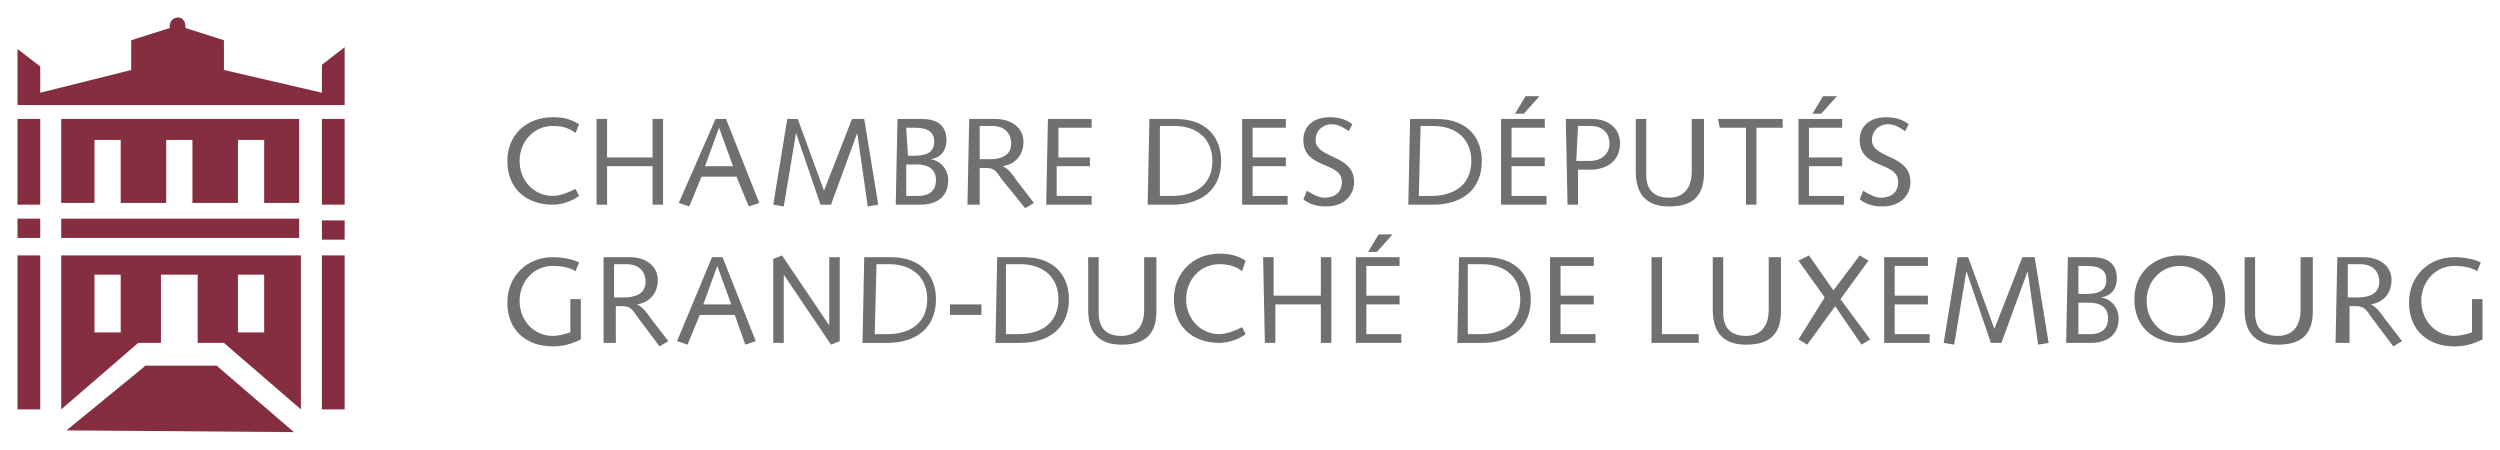 <?xml version="1.0" encoding="UTF-8" standalone="no"?>
<svg
   xmlns:dc="http://purl.org/dc/elements/1.1/"
   xmlns:cc="http://creativecommons.org/ns#"
   xmlns:rdf="http://www.w3.org/1999/02/22-rdf-syntax-ns#"
   xmlns:svg="http://www.w3.org/2000/svg"
   xmlns="http://www.w3.org/2000/svg"
   xmlns:sodipodi="http://sodipodi.sourceforge.net/DTD/sodipodi-0.dtd"
   xmlns:inkscape="http://www.inkscape.org/namespaces/inkscape"
   inkscape:version="1.0 (4035a4fb49, 2020-05-01)"
   height="25.7"
   width="142.9"
   sodipodi:docname="Logo of the Chamber of Deputies of Luxembourg.svg"
   xml:space="preserve"
   viewBox="0 0 142.9 25.7"
   y="0px"
   x="0px"
   id="Ebene_1"
   version="1.1"><defs
   id="defs1741" /><sodipodi:namedview
   inkscape:current-layer="Ebene_1"
   inkscape:window-maximized="1"
   inkscape:window-y="-9"
   inkscape:window-x="1911"
   inkscape:cy="12.85"
   inkscape:cx="72.300003"
   inkscape:zoom="8.5974751"
   fit-margin-bottom="1"
   fit-margin-right="1"
   fit-margin-left="1"
   fit-margin-top="1"
   lock-margins="true"
   showgrid="false"
   id="namedview1739"
   inkscape:window-height="1001"
   inkscape:window-width="1920"
   inkscape:pageshadow="2"
   inkscape:pageopacity="0"
   guidetolerance="10"
   gridtolerance="10"
   objecttolerance="10"
   borderopacity="1"
   bordercolor="#666666"
   pagecolor="#ffffff" />
<style
   id="style1648"
   type="text/css">
	.st0{fill:#852E3F;}
	.st1{fill:#716F71;}
</style>
<path
   id="path1650"
   d="M 12.4,20.9 H 12.2 8.5 8.3 L 8.2,21 3.8,24.6 16.8,24.7 12.5,21 Z"
   class="st0" />
<path
   id="path1652"
   d="m 19.7,14.6 h -1.3 v 8.8 h 1.3 z m -1.3,-0.9 h 1.3 v -1.1 h -1.3 z m 0,-2 h 1.3 V 6.8 H 18.4 Z M 19.5,6 h 0.2 V 2.7 l -1.3,1 V 5.3 L 12.8,4 V 2.3 L 10.6,1.6 c 0,0 0,0 0,-0.1 C 10.6,1.2 10.4,1 10.2,1 9.9,1 9.7,1.2 9.7,1.5 V 1.6 L 7.5,2.3 V 4 L 2.3,5.3 V 3.8 L 1,2.8 V 6 H 2.3 18.4 Z M 2.3,6.8 H 1 v 4.9 h 1.3 z m 0,5.7 H 1 v 1.1 h 1.3 z m 0,2.1 H 1 v 8.8 H 2.3 Z M 17.1,6.8 H 3.5 v 4.8 H 5.4 V 8 h 1.5 v 3.6 H 9.5 V 8 H 11 v 3.6 h 2.6 V 8 h 1.5 v 3.6 h 2 z m 0,5.7 H 3.5 v 1.1 h 13.6 z m 0.2,2.1 H 3.5 v 8.8 l 4.4,-3.8 h 1.3 v -3.9 h 2.1 v 3.9 h 1.5 l 4.4,3.8 V 14.6 Z M 6.9,19 H 5.4 v -3.3 h 1.5 z m 8.2,0 h -1.5 v -3.3 h 1.5 z"
   class="st0" />
<g
   transform="translate(1,1)"
   id="g1688">
	<path
   id="path1654"
   d="M 31.9,6.6 C 31.5,6.3 31.1,6.2 30.6,6.2 c -1.1,0 -1.9,0.9 -1.9,2 0,1.1 0.8,2 1.9,2 0.4,0 0.9,-0.2 1.3,-0.4 l 0.2,0.4 c -0.4,0.3 -1,0.5 -1.5,0.5 -1.5,0 -2.6,-0.9 -2.6,-2.5 0,-1.5 1.1,-2.5 2.6,-2.5 0.6,0 1,0.1 1.5,0.4 z"
   class="st1" />
	<path
   id="path1656"
   d="m 33.1,5.8 h 0.6 V 8 h 2.6 V 5.8 h 0.6 v 4.9 H 36.3 V 8.5 h -2.6 v 2.2 h -0.6 c 0,0 0,-4.9 0,-4.9 z"
   class="st1" />
	<path
   id="path1658"
   d="m 39.9,5.8 h 0.6 l 1.9,4.8 -0.6,0.2 -0.7,-1.7 h -2 l -0.7,1.7 -0.6,-0.2 z m 0.2,0.5 -0.8,2.2 h 1.6 z"
   class="st1" />
	<path
   id="path1660"
   d="m 44,5.8 h 0.6 l 1.5,4.1 1.6,-4.1 h 0.7 l 0.8,4.9 -0.6,0.1 -0.6,-4.2 -1.5,4.1 h -0.6 l -1.4,-4.1 -0.7,4.2 -0.6,-0.1 z"
   class="st1" />
	<path
   id="path1662"
   d="m 50.3,5.8 h 1.4 c 1.1,0 1.4,0.6 1.4,1.2 0,0.6 -0.3,1 -0.9,1.1 0.6,0.1 1,0.6 1,1.2 0,0.9 -0.6,1.4 -1.6,1.4 h -1.4 z m 0.5,4.4 h 0.7 c 0.6,0 1,-0.3 1,-0.9 0,-0.6 -0.4,-0.9 -1.1,-0.9 h -0.6 z m 0.1,-2.3 h 0.4 c 0.8,0 1.1,-0.3 1.1,-0.8 0,-0.5 -0.3,-0.8 -1.1,-0.8 h -0.5 z"
   class="st1" />
	<path
   id="path1664"
   d="m 54.4,5.8 h 1.5 c 0.9,0 1.6,0.5 1.6,1.3 0,0.8 -0.5,1.3 -1.2,1.4 0.3,0.1 0.6,0.5 0.8,0.8 l 1,1.3 -0.5,0.3 -1.3,-1.6 C 56,8.9 55.9,8.6 55.4,8.6 H 55 v 2.1 H 54.3 Z M 55,8.1 h 0.6 c 0.6,0 1.2,-0.2 1.2,-0.9 0,-0.5 -0.3,-1 -1.1,-1 H 55 Z"
   class="st1" />
	<path
   id="path1666"
   d="m 58.9,5.8 h 2.5 V 6.3 H 59.5 V 8 h 1.8 v 0.5 h -1.9 v 1.7 h 2 v 0.5 h -2.6 z"
   class="st1" />
	<path
   id="path1668"
   d="m 64.7,5.8 h 1.5 c 1.9,0 2.6,1.2 2.6,2.4 0,1.7 -1.2,2.5 -2.8,2.5 h -1.4 z m 0.6,4.4 H 66 c 1.4,0 2.3,-0.7 2.3,-2 0,-1.2 -0.8,-2 -2.2,-2 h -0.8 z"
   class="st1" />
	<path
   id="path1670"
   d="m 70,5.8 h 2.5 V 6.3 H 70.6 V 8 h 1.9 v 0.5 h -1.9 v 1.7 h 2 v 0.5 H 70 Z"
   class="st1" />
	<path
   id="path1672"
   d="m 73.7,9.9 c 0.3,0.2 0.7,0.4 1,0.4 0.6,0 1,-0.3 1,-0.9 0,-1.2 -2.2,-0.7 -2.2,-2.4 0,-0.8 0.6,-1.3 1.5,-1.3 0.5,0 0.9,0.1 1.3,0.4 l -0.2,0.4 c -0.3,-0.2 -0.6,-0.4 -1,-0.4 -0.4,0 -0.9,0.3 -0.9,0.9 0,1.1 2.2,0.8 2.2,2.4 0,0.7 -0.5,1.4 -1.6,1.4 -0.5,0 -0.9,-0.1 -1.3,-0.4 z"
   class="st1" />
	<path
   id="path1674"
   d="m 79.6,5.8 h 1.5 c 1.9,0 2.6,1.2 2.6,2.4 0,1.7 -1.2,2.5 -2.8,2.5 h -1.4 z m 0.5,4.4 h 0.7 c 1.4,0 2.3,-0.7 2.3,-2 0,-1.2 -0.8,-2 -2.2,-2 h -0.7 z"
   class="st1" />
	<path
   id="path1676"
   d="m 84.8,5.8 h 2.5 V 6.3 H 85.4 V 8 h 1.9 v 0.5 h -1.9 v 1.7 h 2 v 0.5 H 84.8 Z M 86.2,4.5 H 87 l -0.9,1 h -0.5 z"
   class="st1" />
	<path
   id="path1678"
   d="M 88.5,5.8 H 90 c 0.9,0 1.6,0.5 1.6,1.4 0,1.1 -0.9,1.5 -1.7,1.5 h -0.7 v 2 h -0.6 z m 0.6,2.4 h 0.8 c 0.5,0 1.1,-0.3 1.1,-1 0,-0.5 -0.3,-1 -1.1,-1 h -0.7 z"
   class="st1" />
	<path
   id="path1680"
   d="m 96.4,5.8 v 3.1 c 0,1.6 -1,1.9 -2,1.9 -1.1,0 -1.9,-0.5 -1.9,-2 0,-0.4 0,-0.8 0,-1.3 V 5.8 h 0.6 V 7.6 9 c 0,0.9 0.5,1.3 1.3,1.3 0.7,0 1.3,-0.4 1.3,-1.5 v -3 z"
   class="st1" />
	<path
   id="path1682"
   d="m 97.2,5.8 h 3.7 v 0.5 h -1.5 v 4.4 H 98.8 V 6.3 h -1.5 z"
   class="st1" />
	<path
   id="path1684"
   d="m 101.8,5.8 h 2.5 v 0.5 h -1.9 V 8 h 1.9 v 0.5 h -1.9 v 1.7 h 2 v 0.5 h -2.6 z m 1.4,-1.3 h 0.8 l -0.9,1 h -0.5 z"
   class="st1" />
	<path
   id="path1686"
   d="m 105.5,9.9 c 0.3,0.2 0.7,0.4 1,0.4 0.6,0 1,-0.3 1,-0.9 0,-1.2 -2.2,-0.7 -2.2,-2.4 0,-0.8 0.6,-1.3 1.5,-1.3 0.5,0 0.9,0.1 1.3,0.4 l -0.2,0.4 c -0.3,-0.2 -0.6,-0.4 -1,-0.4 -0.4,0 -0.9,0.3 -0.9,0.9 0,1.1 2.2,0.8 2.2,2.4 0,0.7 -0.5,1.4 -1.6,1.4 -0.5,0 -0.9,-0.1 -1.3,-0.4 z"
   class="st1" />
</g>
<g
   transform="translate(1,1)"
   id="g1736">
	<path
   id="path1690"
   d="m 32.2,16.1 v 2.3 c -0.6,0.3 -1.1,0.4 -1.6,0.4 -1.5,0 -2.6,-0.9 -2.6,-2.5 0,-1.5 1.1,-2.6 2.6,-2.6 0.5,0 1.1,0.1 1.5,0.3 l -0.2,0.5 c -0.3,-0.2 -0.8,-0.3 -1.3,-0.3 -1.1,0 -1.9,0.9 -1.9,2 0,1.1 0.8,2 1.9,2 0.3,0 0.7,-0.1 1,-0.2 v -1.9 z"
   class="st1" />
	<path
   id="path1692"
   d="M 33.5,13.7 H 35 c 0.9,0 1.6,0.5 1.6,1.3 0,0.8 -0.5,1.3 -1.2,1.4 0.3,0.1 0.6,0.5 0.8,0.8 l 1,1.3 -0.5,0.3 -1.2,-1.6 c -0.3,-0.4 -0.4,-0.7 -0.9,-0.7 h -0.4 v 2.1 h -0.7 z m 0.6,2.3 h 0.6 c 0.6,0 1.2,-0.2 1.2,-0.9 0,-0.5 -0.3,-1 -1.1,-1 h -0.7 z"
   class="st1" />
	<path
   id="path1694"
   d="m 39.7,13.7 h 0.6 l 1.9,4.8 -0.6,0.2 L 41,17 h -2 l -0.7,1.7 -0.6,-0.2 z m 0.3,0.5 -0.8,2.2 h 1.6 z"
   class="st1" />
	<path
   id="path1696"
   d="m 43.2,13.8 0.5,-0.2 2.7,4 V 13.7 H 47 v 4.8 l -0.5,0.2 -2.7,-4 v 3.9 h -0.6 z"
   class="st1" />
	<path
   id="path1698"
   d="m 48.4,13.7 h 1.5 c 1.9,0 2.6,1.2 2.6,2.4 0,1.7 -1.2,2.5 -2.8,2.5 h -1.4 z m 0.6,4.4 h 0.7 c 1.4,0 2.3,-0.7 2.3,-2 0,-1.2 -0.8,-2 -2.2,-2 h -0.7 z"
   class="st1" />
	<path
   id="path1700"
   d="m 56,13.7 h 1.5 c 1.9,0 2.6,1.2 2.6,2.4 0,1.7 -1.2,2.5 -2.8,2.5 h -1.4 z m 0.5,4.4 h 0.7 c 1.4,0 2.3,-0.7 2.3,-2 0,-1.2 -0.8,-2 -2.2,-2 h -0.8 z"
   class="st1" />
	<path
   id="path1702"
   d="m 65.1,13.7 v 3.1 c 0,1.6 -1,1.9 -2,1.9 -1.1,0 -1.9,-0.5 -1.9,-2 0,-0.4 0,-0.8 0,-1.3 v -1.7 h 0.6 v 1.8 1.4 c 0,0.9 0.5,1.3 1.3,1.3 0.7,0 1.3,-0.4 1.3,-1.5 v -3 z"
   class="st1" />
	<path
   id="path1704"
   d="m 53.3,16.4 h 1.8 V 17 h -1.8 z"
   class="st1" />
	<path
   id="path1706"
   d="m 70,14.5 c -0.4,-0.3 -0.8,-0.4 -1.3,-0.4 -1.1,0 -1.9,0.9 -1.9,2 0,1.1 0.8,2 1.9,2 0.4,0 0.9,-0.2 1.3,-0.4 l 0.2,0.4 c -0.4,0.3 -1,0.5 -1.5,0.5 -1.5,0 -2.6,-0.9 -2.6,-2.5 0,-1.5 1.1,-2.6 2.6,-2.6 0.6,0 1,0.1 1.5,0.4 z"
   class="st1" />
	<path
   id="path1708"
   d="m 71.2,13.7 h 0.6 v 2.2 h 2.7 v -2.2 h 0.6 v 4.9 h -0.6 v -2.2 h -2.6 v 2.2 h -0.6 z"
   class="st1" />
	<path
   id="path1710"
   d="M 76.5,13.7 H 79 v 0.5 h -1.9 v 1.7 H 79 v 0.5 h -1.9 v 1.7 h 2 v 0.5 h -2.6 z m 1.3,-1.3 h 0.8 l -0.9,1 h -0.5 z"
   class="st1" />
	<path
   id="path1712"
   d="m 82.4,13.7 h 1.5 c 1.9,0 2.6,1.2 2.6,2.4 0,1.7 -1.2,2.5 -2.8,2.5 h -1.4 z m 0.5,4.4 h 0.7 c 1.4,0 2.3,-0.7 2.3,-2 0,-1.2 -0.8,-2 -2.2,-2 h -0.8 z"
   class="st1" />
	<path
   id="path1714"
   d="m 87.6,13.7 h 2.5 v 0.5 h -1.9 v 1.7 h 1.9 v 0.5 h -1.9 v 1.7 h 2 v 0.5 h -2.6 z"
   class="st1" />
	<path
   id="path1716"
   d="M 93.4,18.6 V 13.7 H 94 v 4.4 h 2.1 v 0.5 z"
   class="st1" />
	<path
   id="path1718"
   d="m 100.8,13.7 v 3.1 c 0,1.6 -1,1.9 -2,1.9 -1.1,0 -1.9,-0.5 -1.9,-2 0,-0.4 0,-0.8 0,-1.3 v -1.7 h 0.6 v 1.8 1.4 c 0,0.9 0.5,1.3 1.3,1.3 0.7,0 1.3,-0.4 1.3,-1.5 v -3 z"
   class="st1" />
	<path
   id="path1720"
   d="m 103.3,16 -1.5,-2.1 0.6,-0.3 1.4,2 1.5,-2 0.5,0.3 -1.6,2.2 1.7,2.3 -0.5,0.3 -1.5,-2.2 -1.6,2.2 -0.5,-0.3 z"
   class="st1" />
	<path
   id="path1722"
   d="m 106.7,13.7 h 2.5 v 0.5 h -1.9 v 1.7 h 1.9 v 0.5 h -1.9 v 1.7 h 2 v 0.5 h -2.6 z"
   class="st1" />
	<path
   id="path1724"
   d="m 110.9,13.7 h 0.6 l 1.5,4.1 1.6,-4.1 h 0.7 l 0.8,4.9 -0.6,0.1 -0.6,-4.2 -1.5,4.1 h -0.6 l -1.4,-4.1 -0.7,4.2 -0.6,-0.1 z"
   class="st1" />
	<path
   id="path1726"
   d="m 117.2,13.7 h 1.4 c 1.1,0 1.4,0.6 1.4,1.2 0,0.6 -0.3,1 -0.9,1.1 0.6,0.1 1,0.6 1,1.2 0,0.9 -0.6,1.4 -1.6,1.4 h -1.4 z m 0.6,4.4 h 0.7 c 0.6,0 1,-0.3 1,-0.9 0,-0.6 -0.4,-0.9 -1.1,-0.9 h -0.6 z m 0,-2.3 h 0.5 c 0.8,0 1.1,-0.3 1.1,-0.8 0,-0.5 -0.3,-0.8 -1.1,-0.8 h -0.5 z"
   class="st1" />
	<path
   id="path1728"
   d="m 123.6,13.6 c 1.5,0 2.6,0.9 2.6,2.5 0,1.5 -1.1,2.5 -2.6,2.5 -1.5,0 -2.6,-0.9 -2.6,-2.5 0,-1.5 1.1,-2.5 2.6,-2.5 m 0,4.6 c 1.1,0 1.9,-0.9 1.9,-2 0,-1.1 -0.8,-2 -1.9,-2 -1.1,0 -1.9,0.9 -1.9,2 0,1.1 0.8,2 1.9,2"
   class="st1" />
	<path
   id="path1730"
   d="m 131.2,13.7 v 3.1 c 0,1.6 -1,1.9 -2,1.9 -1.1,0 -1.9,-0.5 -1.9,-2 0,-0.4 0,-0.8 0,-1.3 v -1.7 h 0.6 v 1.8 1.4 c 0,0.9 0.5,1.3 1.3,1.3 0.7,0 1.3,-0.4 1.3,-1.5 v -3 z"
   class="st1" />
	<path
   id="path1732"
   d="m 132.6,13.7 h 1.5 c 0.9,0 1.6,0.5 1.6,1.3 0,0.8 -0.5,1.3 -1.2,1.4 0.3,0.1 0.6,0.5 0.8,0.8 l 1,1.3 -0.5,0.3 -1.2,-1.6 c -0.3,-0.4 -0.4,-0.7 -0.9,-0.7 h -0.4 v 2.1 h -0.8 z m 0.6,2.3 h 0.6 c 0.6,0 1.2,-0.2 1.2,-0.9 0,-0.5 -0.3,-1 -1.1,-1 h -0.7 z"
   class="st1" />
	<path
   id="path1734"
   d="m 140.9,16.1 v 2.3 c -0.6,0.3 -1.1,0.4 -1.6,0.4 -1.5,0 -2.6,-0.9 -2.6,-2.5 0,-1.5 1.1,-2.6 2.6,-2.6 0.5,0 1.1,0.1 1.5,0.3 l -0.2,0.5 c -0.3,-0.2 -0.8,-0.3 -1.3,-0.3 -1.1,0 -1.9,0.9 -1.9,2 0,1.1 0.8,2 1.9,2 0.3,0 0.7,-0.1 1,-0.2 v -1.9 z"
   class="st1" />
</g>
</svg>
